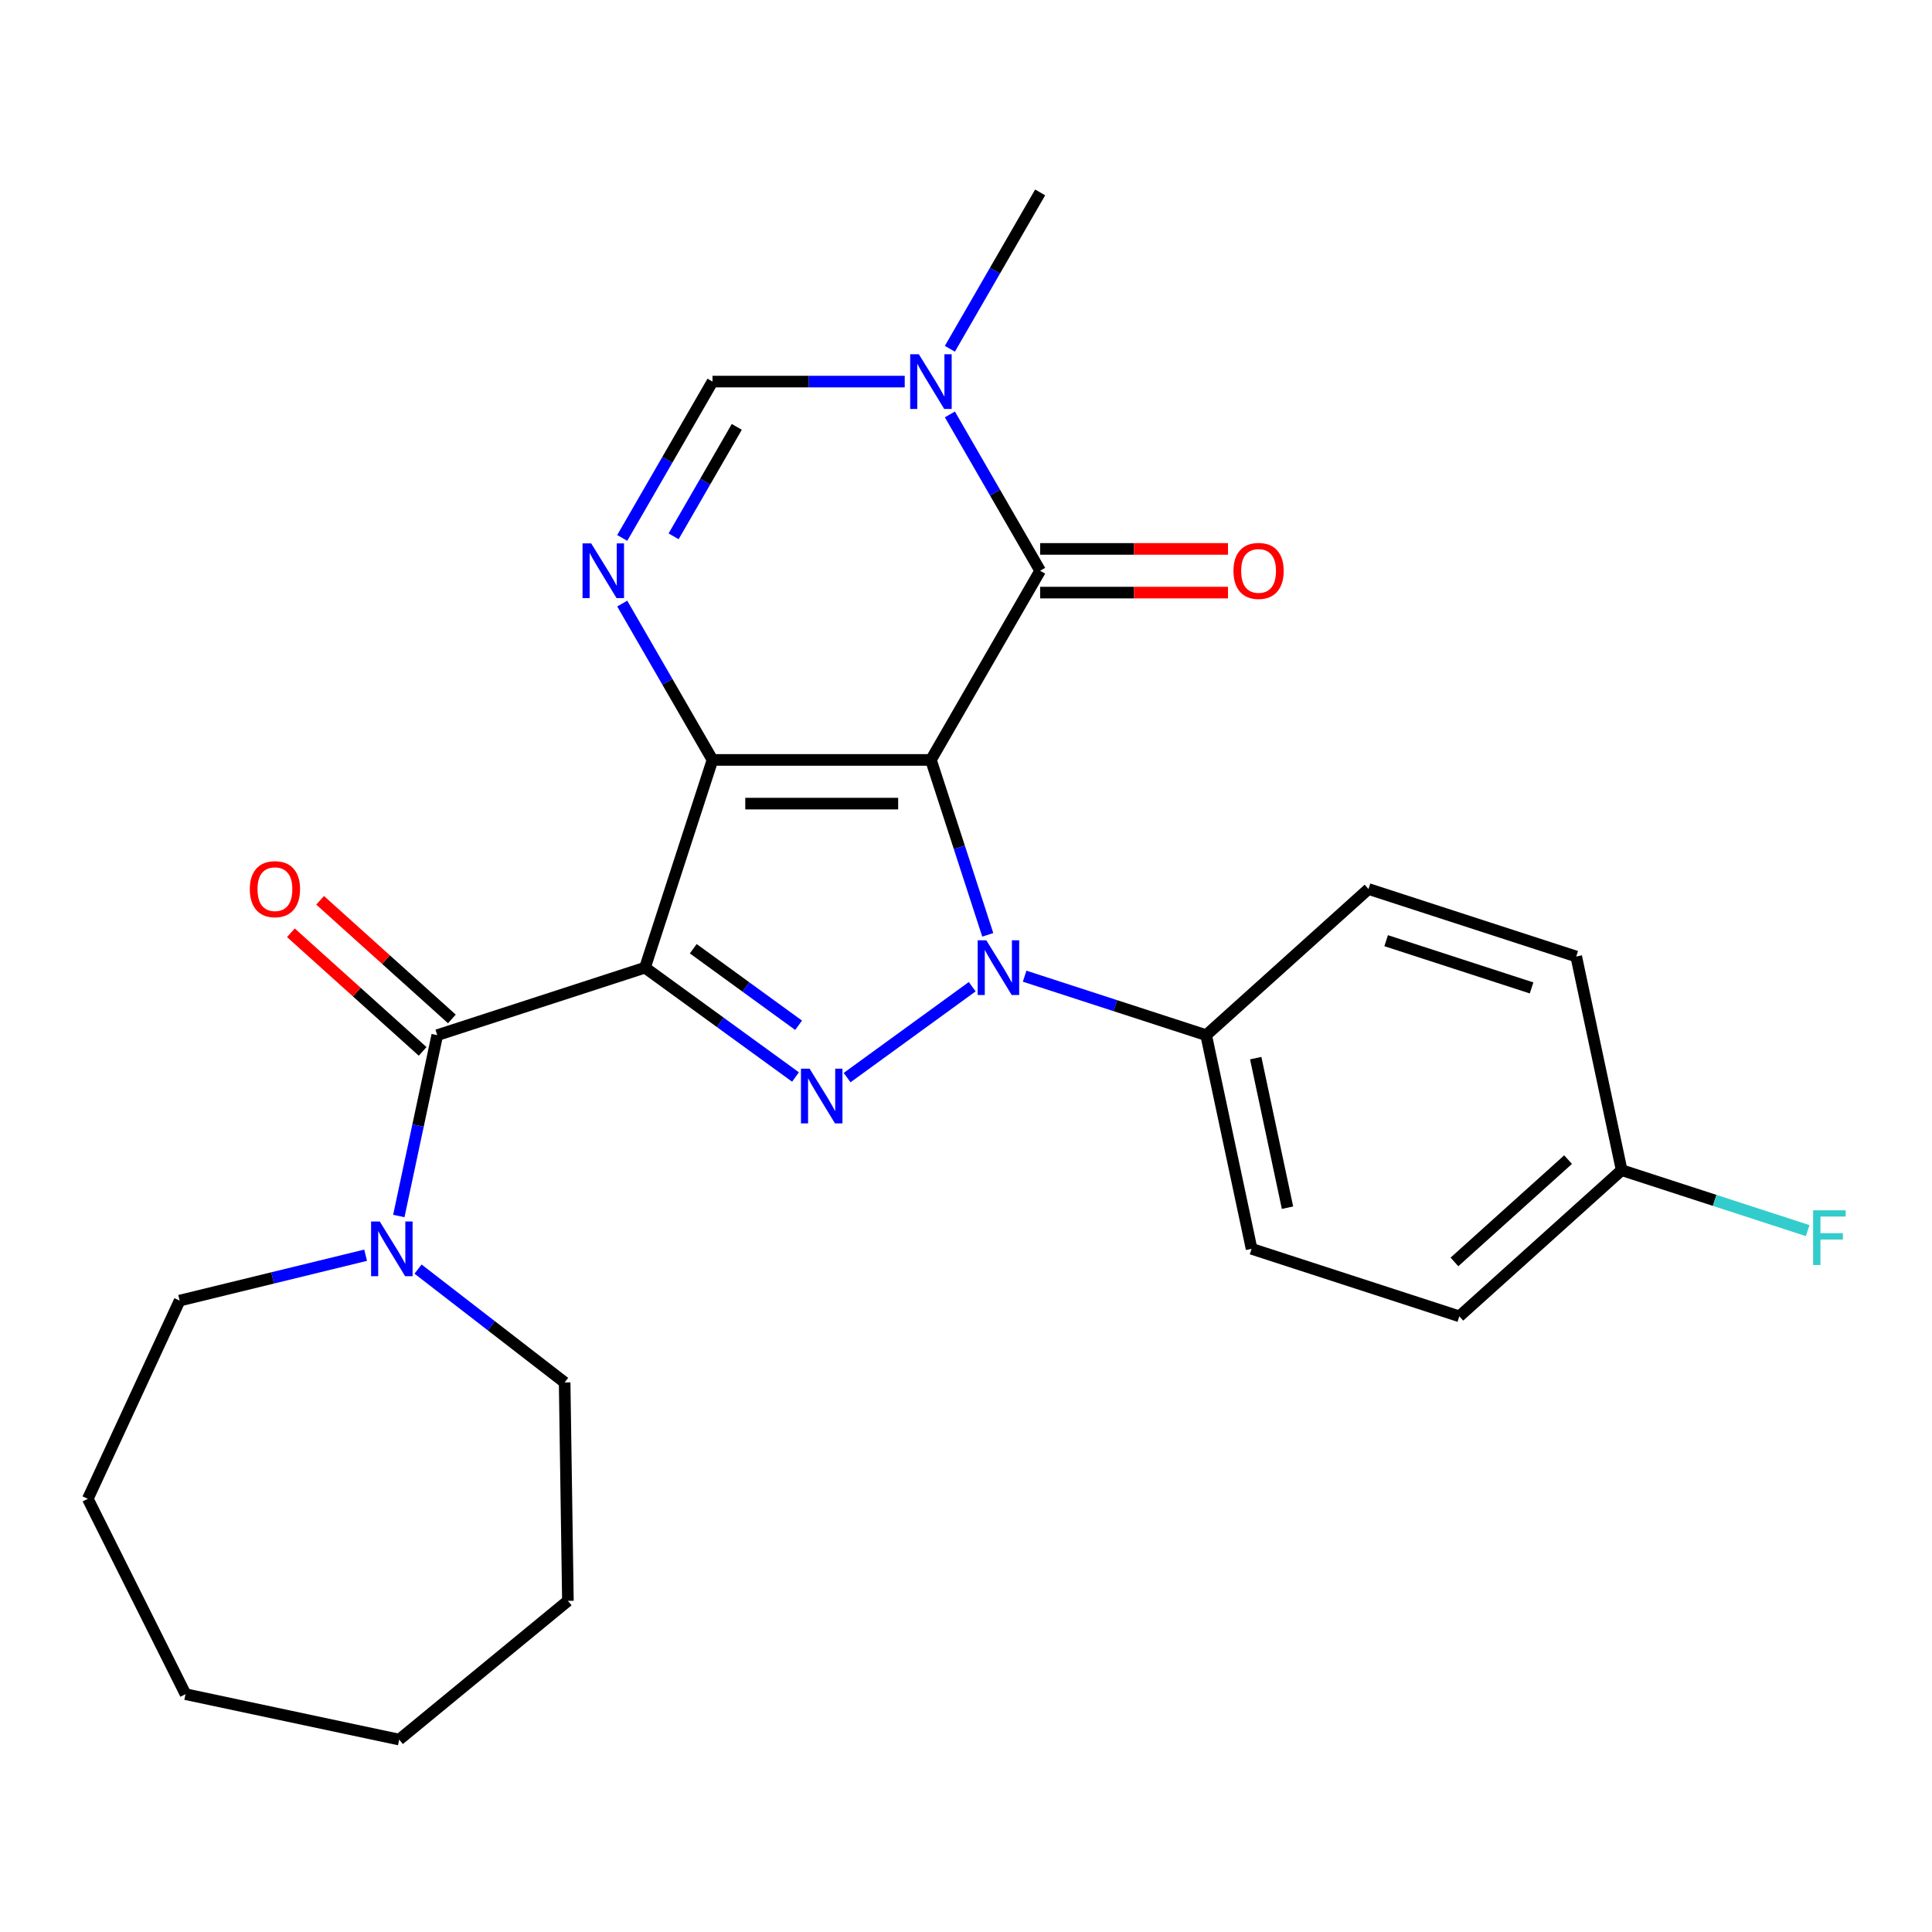 <?xml version='1.0' encoding='iso-8859-1'?>
<svg version='1.1' baseProfile='full'
              xmlns='http://www.w3.org/2000/svg'
                      xmlns:rdkit='http://www.rdkit.org/xml'
                      xmlns:xlink='http://www.w3.org/1999/xlink'
                  xml:space='preserve'
width='1000px' height='1000px' viewBox='0 0 1000 1000'>
<!-- END OF HEADER -->
<rect style='opacity:1.0;fill:#FFFFFF;stroke:none' width='1000' height='1000' x='0' y='0'> </rect>
<path class='bond-0' d='M 481.848,393.335 L 368.788,393.335' style='fill:none;fill-rule:evenodd;stroke:#000000;stroke-width:6px;stroke-linecap:butt;stroke-linejoin:miter;stroke-opacity:1' />
<path class='bond-0' d='M 464.889,415.947 L 385.747,415.947' style='fill:none;fill-rule:evenodd;stroke:#000000;stroke-width:6px;stroke-linecap:butt;stroke-linejoin:miter;stroke-opacity:1' />
<path class='bond-2' d='M 481.848,393.335 L 496.557,438.605' style='fill:none;fill-rule:evenodd;stroke:#000000;stroke-width:6px;stroke-linecap:butt;stroke-linejoin:miter;stroke-opacity:1' />
<path class='bond-2' d='M 496.557,438.605 L 511.266,483.875' style='fill:none;fill-rule:evenodd;stroke:#0000FF;stroke-width:6px;stroke-linecap:butt;stroke-linejoin:miter;stroke-opacity:1' />
<path class='bond-4' d='M 481.848,393.335 L 538.378,295.422' style='fill:none;fill-rule:evenodd;stroke:#000000;stroke-width:6px;stroke-linecap:butt;stroke-linejoin:miter;stroke-opacity:1' />
<path class='bond-1' d='M 368.788,393.335 L 333.85,500.862' style='fill:none;fill-rule:evenodd;stroke:#000000;stroke-width:6px;stroke-linecap:butt;stroke-linejoin:miter;stroke-opacity:1' />
<path class='bond-5' d='M 368.788,393.335 L 345.426,352.872' style='fill:none;fill-rule:evenodd;stroke:#000000;stroke-width:6px;stroke-linecap:butt;stroke-linejoin:miter;stroke-opacity:1' />
<path class='bond-5' d='M 345.426,352.872 L 322.065,312.409' style='fill:none;fill-rule:evenodd;stroke:#0000FF;stroke-width:6px;stroke-linecap:butt;stroke-linejoin:miter;stroke-opacity:1' />
<path class='bond-6' d='M 333.85,500.862 L 226.323,535.799' style='fill:none;fill-rule:evenodd;stroke:#000000;stroke-width:6px;stroke-linecap:butt;stroke-linejoin:miter;stroke-opacity:1' />
<path class='bond-26' d='M 333.85,500.862 L 372.801,529.161' style='fill:none;fill-rule:evenodd;stroke:#000000;stroke-width:6px;stroke-linecap:butt;stroke-linejoin:miter;stroke-opacity:1' />
<path class='bond-26' d='M 372.801,529.161 L 411.751,557.46' style='fill:none;fill-rule:evenodd;stroke:#0000FF;stroke-width:6px;stroke-linecap:butt;stroke-linejoin:miter;stroke-opacity:1' />
<path class='bond-26' d='M 358.826,491.058 L 386.092,510.867' style='fill:none;fill-rule:evenodd;stroke:#000000;stroke-width:6px;stroke-linecap:butt;stroke-linejoin:miter;stroke-opacity:1' />
<path class='bond-26' d='M 386.092,510.867 L 413.357,530.677' style='fill:none;fill-rule:evenodd;stroke:#0000FF;stroke-width:6px;stroke-linecap:butt;stroke-linejoin:miter;stroke-opacity:1' />
<path class='bond-3' d='M 503.219,510.718 L 438.465,557.765' style='fill:none;fill-rule:evenodd;stroke:#0000FF;stroke-width:6px;stroke-linecap:butt;stroke-linejoin:miter;stroke-opacity:1' />
<path class='bond-10' d='M 530.352,505.27 L 577.332,520.534' style='fill:none;fill-rule:evenodd;stroke:#0000FF;stroke-width:6px;stroke-linecap:butt;stroke-linejoin:miter;stroke-opacity:1' />
<path class='bond-10' d='M 577.332,520.534 L 624.312,535.799' style='fill:none;fill-rule:evenodd;stroke:#000000;stroke-width:6px;stroke-linecap:butt;stroke-linejoin:miter;stroke-opacity:1' />
<path class='bond-7' d='M 538.378,295.422 L 515.016,254.959' style='fill:none;fill-rule:evenodd;stroke:#000000;stroke-width:6px;stroke-linecap:butt;stroke-linejoin:miter;stroke-opacity:1' />
<path class='bond-7' d='M 515.016,254.959 L 491.655,214.496' style='fill:none;fill-rule:evenodd;stroke:#0000FF;stroke-width:6px;stroke-linecap:butt;stroke-linejoin:miter;stroke-opacity:1' />
<path class='bond-11' d='M 538.378,306.728 L 586.995,306.728' style='fill:none;fill-rule:evenodd;stroke:#000000;stroke-width:6px;stroke-linecap:butt;stroke-linejoin:miter;stroke-opacity:1' />
<path class='bond-11' d='M 586.995,306.728 L 635.611,306.728' style='fill:none;fill-rule:evenodd;stroke:#FF0000;stroke-width:6px;stroke-linecap:butt;stroke-linejoin:miter;stroke-opacity:1' />
<path class='bond-11' d='M 538.378,284.116 L 586.995,284.116' style='fill:none;fill-rule:evenodd;stroke:#000000;stroke-width:6px;stroke-linecap:butt;stroke-linejoin:miter;stroke-opacity:1' />
<path class='bond-11' d='M 586.995,284.116 L 635.611,284.116' style='fill:none;fill-rule:evenodd;stroke:#FF0000;stroke-width:6px;stroke-linecap:butt;stroke-linejoin:miter;stroke-opacity:1' />
<path class='bond-27' d='M 322.065,278.436 L 345.426,237.972' style='fill:none;fill-rule:evenodd;stroke:#0000FF;stroke-width:6px;stroke-linecap:butt;stroke-linejoin:miter;stroke-opacity:1' />
<path class='bond-27' d='M 345.426,237.972 L 368.788,197.509' style='fill:none;fill-rule:evenodd;stroke:#000000;stroke-width:6px;stroke-linecap:butt;stroke-linejoin:miter;stroke-opacity:1' />
<path class='bond-27' d='M 348.656,277.603 L 365.009,249.278' style='fill:none;fill-rule:evenodd;stroke:#0000FF;stroke-width:6px;stroke-linecap:butt;stroke-linejoin:miter;stroke-opacity:1' />
<path class='bond-27' d='M 365.009,249.278 L 381.362,220.954' style='fill:none;fill-rule:evenodd;stroke:#000000;stroke-width:6px;stroke-linecap:butt;stroke-linejoin:miter;stroke-opacity:1' />
<path class='bond-9' d='M 226.323,535.799 L 216.376,582.601' style='fill:none;fill-rule:evenodd;stroke:#000000;stroke-width:6px;stroke-linecap:butt;stroke-linejoin:miter;stroke-opacity:1' />
<path class='bond-9' d='M 216.376,582.601 L 206.428,629.402' style='fill:none;fill-rule:evenodd;stroke:#0000FF;stroke-width:6px;stroke-linecap:butt;stroke-linejoin:miter;stroke-opacity:1' />
<path class='bond-12' d='M 233.889,527.397 L 199.792,496.696' style='fill:none;fill-rule:evenodd;stroke:#000000;stroke-width:6px;stroke-linecap:butt;stroke-linejoin:miter;stroke-opacity:1' />
<path class='bond-12' d='M 199.792,496.696 L 165.695,465.995' style='fill:none;fill-rule:evenodd;stroke:#FF0000;stroke-width:6px;stroke-linecap:butt;stroke-linejoin:miter;stroke-opacity:1' />
<path class='bond-12' d='M 218.758,544.201 L 184.662,513.5' style='fill:none;fill-rule:evenodd;stroke:#000000;stroke-width:6px;stroke-linecap:butt;stroke-linejoin:miter;stroke-opacity:1' />
<path class='bond-12' d='M 184.662,513.5 L 150.565,482.799' style='fill:none;fill-rule:evenodd;stroke:#FF0000;stroke-width:6px;stroke-linecap:butt;stroke-linejoin:miter;stroke-opacity:1' />
<path class='bond-8' d='M 468.281,197.509 L 418.534,197.509' style='fill:none;fill-rule:evenodd;stroke:#0000FF;stroke-width:6px;stroke-linecap:butt;stroke-linejoin:miter;stroke-opacity:1' />
<path class='bond-8' d='M 418.534,197.509 L 368.788,197.509' style='fill:none;fill-rule:evenodd;stroke:#000000;stroke-width:6px;stroke-linecap:butt;stroke-linejoin:miter;stroke-opacity:1' />
<path class='bond-16' d='M 491.655,180.523 L 515.016,140.059' style='fill:none;fill-rule:evenodd;stroke:#0000FF;stroke-width:6px;stroke-linecap:butt;stroke-linejoin:miter;stroke-opacity:1' />
<path class='bond-16' d='M 515.016,140.059 L 538.378,99.596' style='fill:none;fill-rule:evenodd;stroke:#000000;stroke-width:6px;stroke-linecap:butt;stroke-linejoin:miter;stroke-opacity:1' />
<path class='bond-20' d='M 216.383,656.879 L 254.32,686.215' style='fill:none;fill-rule:evenodd;stroke:#0000FF;stroke-width:6px;stroke-linecap:butt;stroke-linejoin:miter;stroke-opacity:1' />
<path class='bond-20' d='M 254.32,686.215 L 292.256,715.55' style='fill:none;fill-rule:evenodd;stroke:#000000;stroke-width:6px;stroke-linecap:butt;stroke-linejoin:miter;stroke-opacity:1' />
<path class='bond-21' d='M 189.25,649.699 L 141.115,661.446' style='fill:none;fill-rule:evenodd;stroke:#0000FF;stroke-width:6px;stroke-linecap:butt;stroke-linejoin:miter;stroke-opacity:1' />
<path class='bond-21' d='M 141.115,661.446 L 92.98,673.193' style='fill:none;fill-rule:evenodd;stroke:#000000;stroke-width:6px;stroke-linecap:butt;stroke-linejoin:miter;stroke-opacity:1' />
<path class='bond-13' d='M 624.312,535.799 L 647.818,646.389' style='fill:none;fill-rule:evenodd;stroke:#000000;stroke-width:6px;stroke-linecap:butt;stroke-linejoin:miter;stroke-opacity:1' />
<path class='bond-13' d='M 649.956,547.686 L 666.41,625.099' style='fill:none;fill-rule:evenodd;stroke:#000000;stroke-width:6px;stroke-linecap:butt;stroke-linejoin:miter;stroke-opacity:1' />
<path class='bond-14' d='M 624.312,535.799 L 708.332,460.147' style='fill:none;fill-rule:evenodd;stroke:#000000;stroke-width:6px;stroke-linecap:butt;stroke-linejoin:miter;stroke-opacity:1' />
<path class='bond-18' d='M 647.818,646.389 L 755.345,681.326' style='fill:none;fill-rule:evenodd;stroke:#000000;stroke-width:6px;stroke-linecap:butt;stroke-linejoin:miter;stroke-opacity:1' />
<path class='bond-17' d='M 708.332,460.147 L 815.858,495.085' style='fill:none;fill-rule:evenodd;stroke:#000000;stroke-width:6px;stroke-linecap:butt;stroke-linejoin:miter;stroke-opacity:1' />
<path class='bond-17' d='M 717.473,486.893 L 792.742,511.349' style='fill:none;fill-rule:evenodd;stroke:#000000;stroke-width:6px;stroke-linecap:butt;stroke-linejoin:miter;stroke-opacity:1' />
<path class='bond-15' d='M 839.365,605.674 L 815.858,495.085' style='fill:none;fill-rule:evenodd;stroke:#000000;stroke-width:6px;stroke-linecap:butt;stroke-linejoin:miter;stroke-opacity:1' />
<path class='bond-19' d='M 839.365,605.674 L 887.505,621.316' style='fill:none;fill-rule:evenodd;stroke:#000000;stroke-width:6px;stroke-linecap:butt;stroke-linejoin:miter;stroke-opacity:1' />
<path class='bond-19' d='M 887.505,621.316 L 935.645,636.957' style='fill:none;fill-rule:evenodd;stroke:#33CCCC;stroke-width:6px;stroke-linecap:butt;stroke-linejoin:miter;stroke-opacity:1' />
<path class='bond-28' d='M 839.365,605.674 L 755.345,681.326' style='fill:none;fill-rule:evenodd;stroke:#000000;stroke-width:6px;stroke-linecap:butt;stroke-linejoin:miter;stroke-opacity:1' />
<path class='bond-28' d='M 811.631,600.218 L 752.817,653.174' style='fill:none;fill-rule:evenodd;stroke:#000000;stroke-width:6px;stroke-linecap:butt;stroke-linejoin:miter;stroke-opacity:1' />
<path class='bond-23' d='M 292.256,715.55 L 293.947,828.598' style='fill:none;fill-rule:evenodd;stroke:#000000;stroke-width:6px;stroke-linecap:butt;stroke-linejoin:miter;stroke-opacity:1' />
<path class='bond-22' d='M 92.98,673.193 L 45.455,775.779' style='fill:none;fill-rule:evenodd;stroke:#000000;stroke-width:6px;stroke-linecap:butt;stroke-linejoin:miter;stroke-opacity:1' />
<path class='bond-25' d='M 45.455,775.779 L 96.028,876.897' style='fill:none;fill-rule:evenodd;stroke:#000000;stroke-width:6px;stroke-linecap:butt;stroke-linejoin:miter;stroke-opacity:1' />
<path class='bond-24' d='M 293.947,828.598 L 206.617,900.404' style='fill:none;fill-rule:evenodd;stroke:#000000;stroke-width:6px;stroke-linecap:butt;stroke-linejoin:miter;stroke-opacity:1' />
<path class='bond-29' d='M 206.617,900.404 L 96.028,876.897' style='fill:none;fill-rule:evenodd;stroke:#000000;stroke-width:6px;stroke-linecap:butt;stroke-linejoin:miter;stroke-opacity:1' />
<path  class='atom-3' d='M 510.525 486.702
L 519.805 501.702
Q 520.725 503.182, 522.205 505.862
Q 523.685 508.542, 523.765 508.702
L 523.765 486.702
L 527.525 486.702
L 527.525 515.022
L 523.645 515.022
L 513.685 498.622
Q 512.525 496.702, 511.285 494.502
Q 510.085 492.302, 509.725 491.622
L 509.725 515.022
L 506.045 515.022
L 506.045 486.702
L 510.525 486.702
' fill='#0000FF'/>
<path  class='atom-4' d='M 419.058 553.157
L 428.338 568.157
Q 429.258 569.637, 430.738 572.317
Q 432.218 574.997, 432.298 575.157
L 432.298 553.157
L 436.058 553.157
L 436.058 581.477
L 432.178 581.477
L 422.218 565.077
Q 421.058 563.157, 419.818 560.957
Q 418.618 558.757, 418.258 558.077
L 418.258 581.477
L 414.578 581.477
L 414.578 553.157
L 419.058 553.157
' fill='#0000FF'/>
<path  class='atom-6' d='M 305.997 281.262
L 315.277 296.262
Q 316.197 297.742, 317.677 300.422
Q 319.157 303.102, 319.237 303.262
L 319.237 281.262
L 322.997 281.262
L 322.997 309.582
L 319.117 309.582
L 309.157 293.182
Q 307.997 291.262, 306.757 289.062
Q 305.557 286.862, 305.197 286.182
L 305.197 309.582
L 301.517 309.582
L 301.517 281.262
L 305.997 281.262
' fill='#0000FF'/>
<path  class='atom-8' d='M 475.588 183.349
L 484.868 198.349
Q 485.788 199.829, 487.268 202.509
Q 488.748 205.189, 488.828 205.349
L 488.828 183.349
L 492.588 183.349
L 492.588 211.669
L 488.708 211.669
L 478.748 195.269
Q 477.588 193.349, 476.348 191.149
Q 475.148 188.949, 474.788 188.269
L 474.788 211.669
L 471.108 211.669
L 471.108 183.349
L 475.588 183.349
' fill='#0000FF'/>
<path  class='atom-10' d='M 196.557 632.229
L 205.837 647.229
Q 206.757 648.709, 208.237 651.389
Q 209.717 654.069, 209.797 654.229
L 209.797 632.229
L 213.557 632.229
L 213.557 660.549
L 209.677 660.549
L 199.717 644.149
Q 198.557 642.229, 197.317 640.029
Q 196.117 637.829, 195.757 637.149
L 195.757 660.549
L 192.077 660.549
L 192.077 632.229
L 196.557 632.229
' fill='#0000FF'/>
<path  class='atom-12' d='M 638.438 295.502
Q 638.438 288.702, 641.798 284.902
Q 645.158 281.102, 651.438 281.102
Q 657.718 281.102, 661.078 284.902
Q 664.438 288.702, 664.438 295.502
Q 664.438 302.382, 661.038 306.302
Q 657.638 310.182, 651.438 310.182
Q 645.198 310.182, 641.798 306.302
Q 638.438 302.422, 638.438 295.502
M 651.438 306.982
Q 655.758 306.982, 658.078 304.102
Q 660.438 301.182, 660.438 295.502
Q 660.438 289.942, 658.078 287.142
Q 655.758 284.302, 651.438 284.302
Q 647.118 284.302, 644.758 287.102
Q 642.438 289.902, 642.438 295.502
Q 642.438 301.222, 644.758 304.102
Q 647.118 306.982, 651.438 306.982
' fill='#FF0000'/>
<path  class='atom-13' d='M 129.303 460.227
Q 129.303 453.427, 132.663 449.627
Q 136.023 445.827, 142.303 445.827
Q 148.583 445.827, 151.943 449.627
Q 155.303 453.427, 155.303 460.227
Q 155.303 467.107, 151.903 471.027
Q 148.503 474.907, 142.303 474.907
Q 136.063 474.907, 132.663 471.027
Q 129.303 467.147, 129.303 460.227
M 142.303 471.707
Q 146.623 471.707, 148.943 468.827
Q 151.303 465.907, 151.303 460.227
Q 151.303 454.667, 148.943 451.867
Q 146.623 449.027, 142.303 449.027
Q 137.983 449.027, 135.623 451.827
Q 133.303 454.627, 133.303 460.227
Q 133.303 465.947, 135.623 468.827
Q 137.983 471.707, 142.303 471.707
' fill='#FF0000'/>
<path  class='atom-20' d='M 938.471 626.452
L 955.311 626.452
L 955.311 629.692
L 942.271 629.692
L 942.271 638.292
L 953.871 638.292
L 953.871 641.572
L 942.271 641.572
L 942.271 654.772
L 938.471 654.772
L 938.471 626.452
' fill='#33CCCC'/>
</svg>
